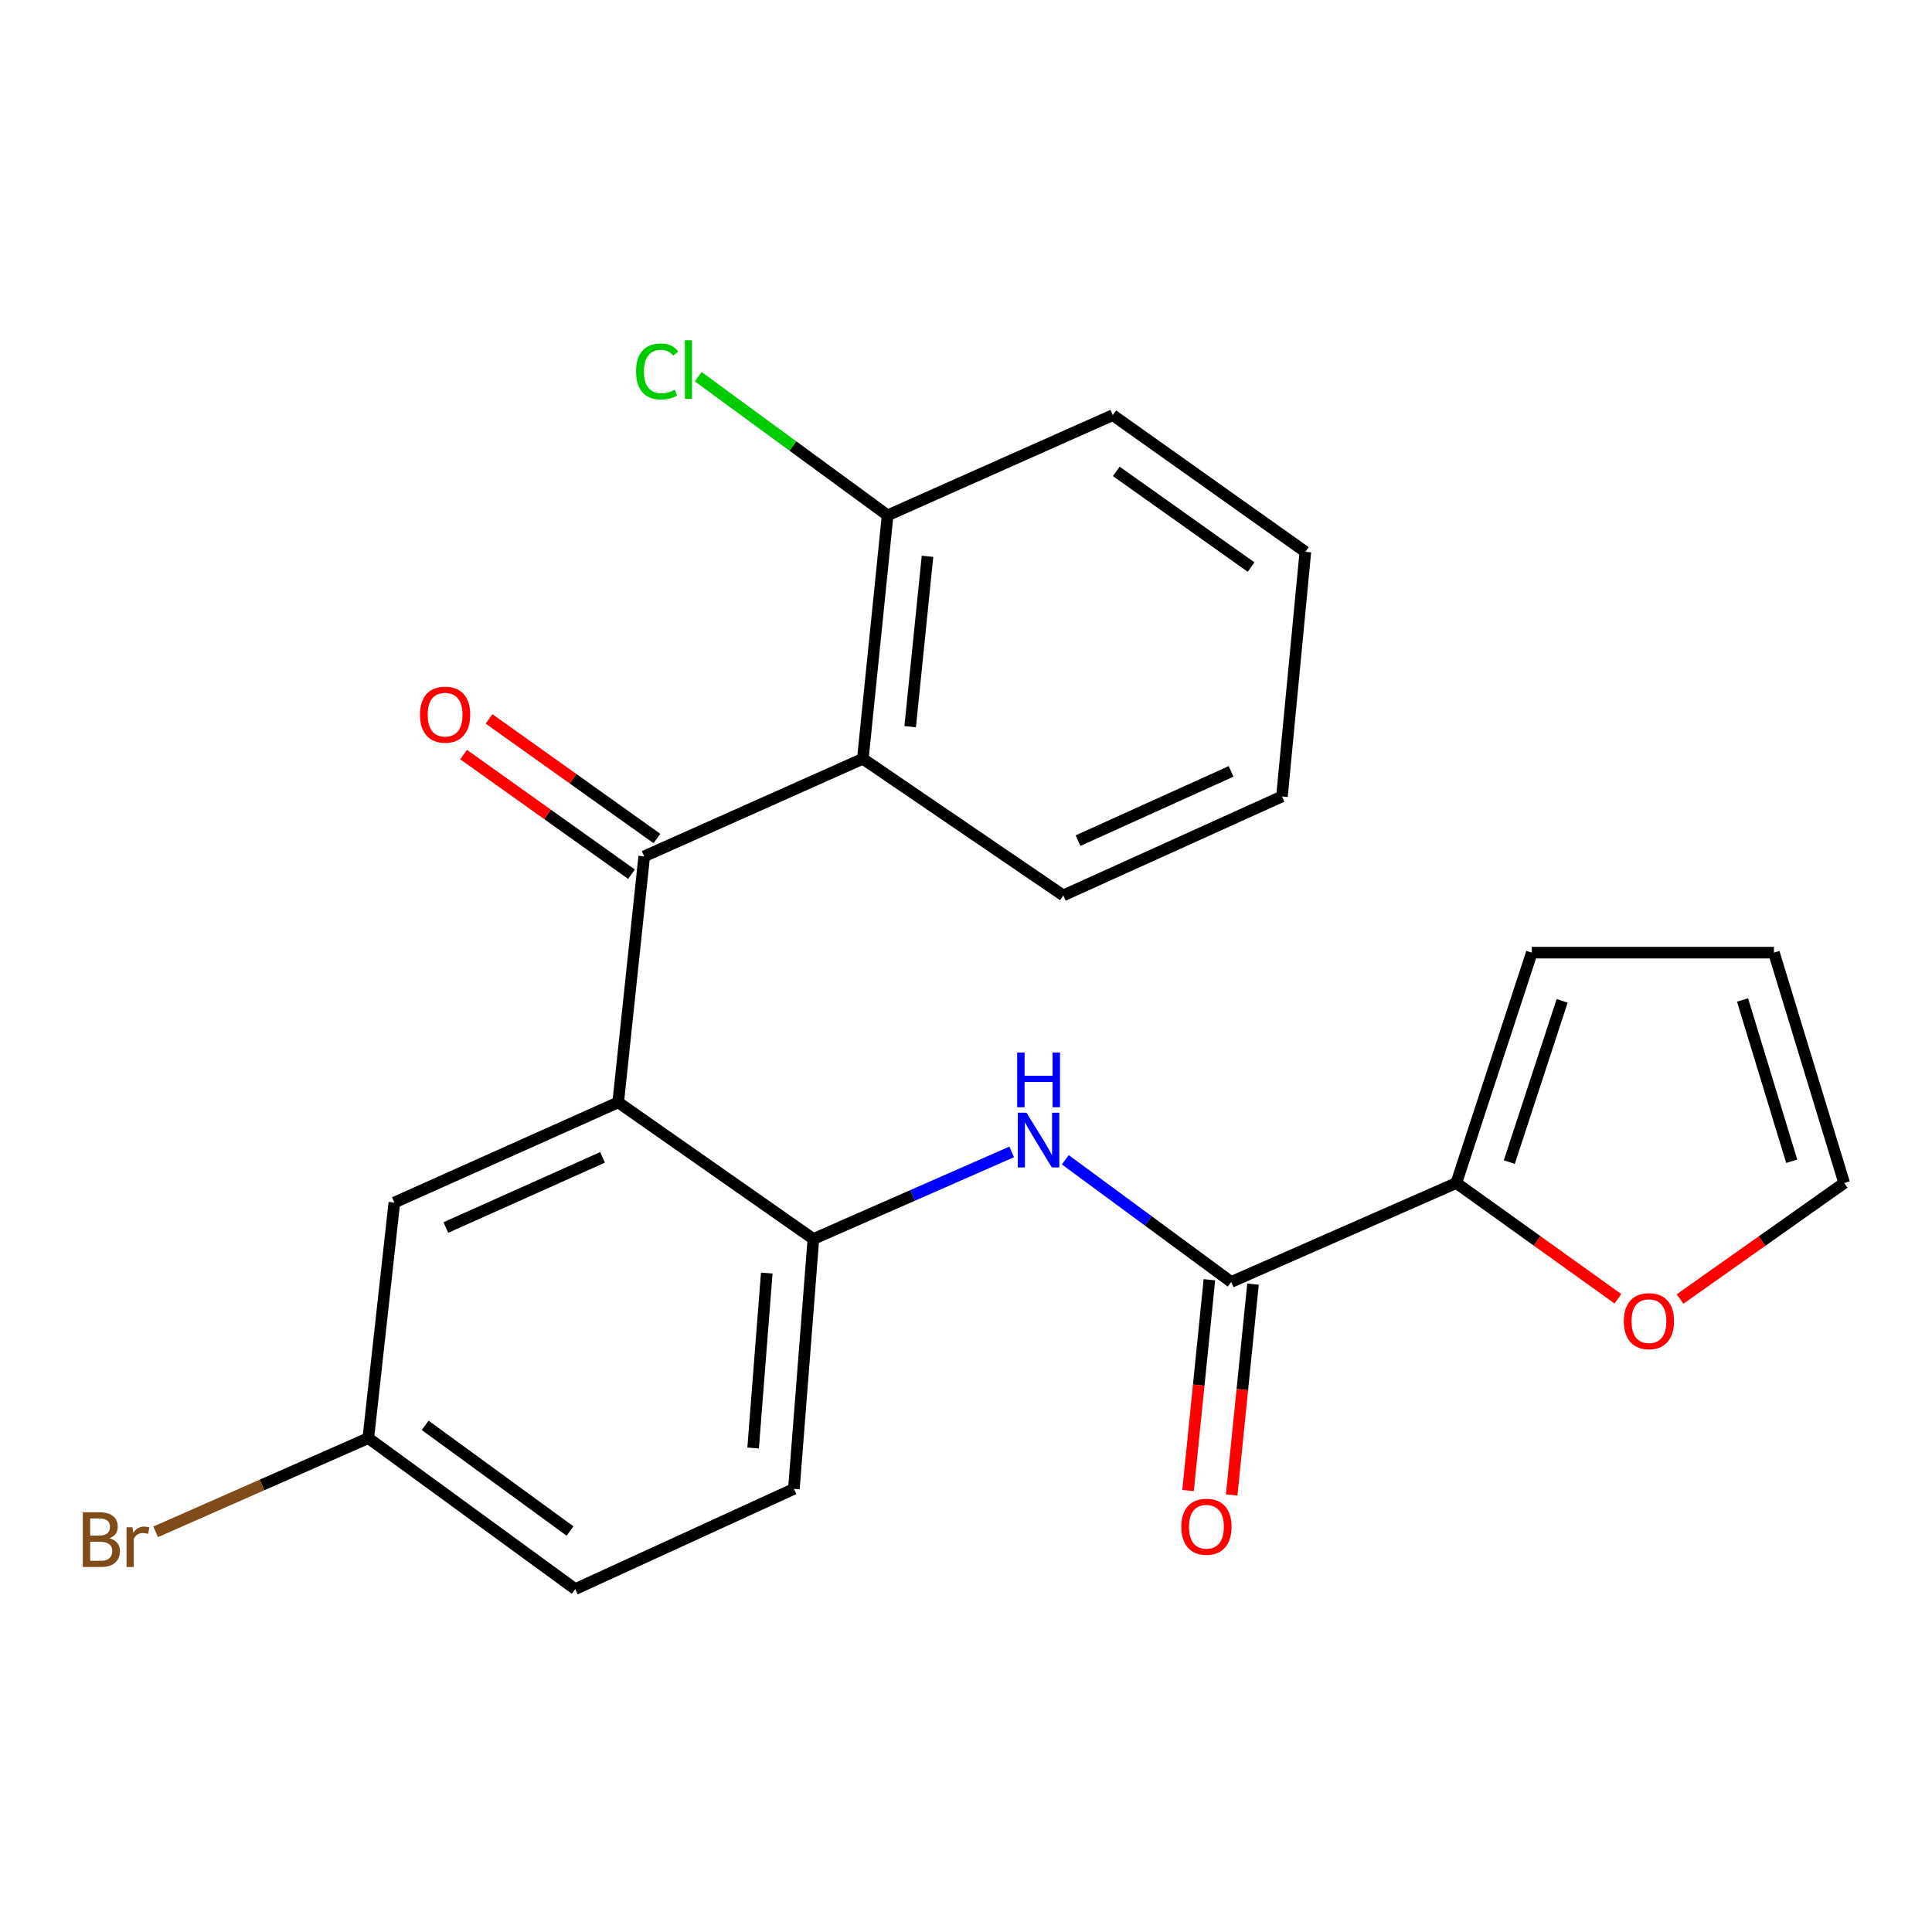 <?xml version='1.0' encoding='iso-8859-1'?>
<svg version='1.1' baseProfile='full'
              xmlns='http://www.w3.org/2000/svg'
                      xmlns:rdkit='http://www.rdkit.org/xml'
                      xmlns:xlink='http://www.w3.org/1999/xlink'
                  xml:space='preserve'
width='1000px' height='1000px' viewBox='0 0 1000 1000'>
<!-- END OF HEADER -->
<rect style='opacity:1.0;fill:#FFFFFF;stroke:none' width='1000' height='1000' x='0' y='0'> </rect>
<path class='bond-0' d='M 319.98,570.567 L 333.442,443.245' style='fill:none;fill-rule:evenodd;stroke:#000000;stroke-width:6px;stroke-linecap:butt;stroke-linejoin:miter;stroke-opacity:1' />
<path class='bond-3' d='M 319.98,570.567 L 421.007,641.293' style='fill:none;fill-rule:evenodd;stroke:#000000;stroke-width:6px;stroke-linecap:butt;stroke-linejoin:miter;stroke-opacity:1' />
<path class='bond-7' d='M 319.98,570.567 L 204.116,622.436' style='fill:none;fill-rule:evenodd;stroke:#000000;stroke-width:6px;stroke-linecap:butt;stroke-linejoin:miter;stroke-opacity:1' />
<path class='bond-7' d='M 311.871,599.056 L 230.766,635.364' style='fill:none;fill-rule:evenodd;stroke:#000000;stroke-width:6px;stroke-linecap:butt;stroke-linejoin:miter;stroke-opacity:1' />
<path class='bond-2' d='M 333.442,443.245 L 446.608,392.738' style='fill:none;fill-rule:evenodd;stroke:#000000;stroke-width:6px;stroke-linecap:butt;stroke-linejoin:miter;stroke-opacity:1' />
<path class='bond-9' d='M 340.024,434.006 L 296.577,403.052' style='fill:none;fill-rule:evenodd;stroke:#000000;stroke-width:6px;stroke-linecap:butt;stroke-linejoin:miter;stroke-opacity:1' />
<path class='bond-9' d='M 296.577,403.052 L 253.13,372.098' style='fill:none;fill-rule:evenodd;stroke:#FF0000;stroke-width:6px;stroke-linecap:butt;stroke-linejoin:miter;stroke-opacity:1' />
<path class='bond-9' d='M 326.859,452.485 L 283.412,421.531' style='fill:none;fill-rule:evenodd;stroke:#000000;stroke-width:6px;stroke-linecap:butt;stroke-linejoin:miter;stroke-opacity:1' />
<path class='bond-9' d='M 283.412,421.531 L 239.965,390.577' style='fill:none;fill-rule:evenodd;stroke:#FF0000;stroke-width:6px;stroke-linecap:butt;stroke-linejoin:miter;stroke-opacity:1' />
<path class='bond-1' d='M 637.269,663.528 L 594.334,631.91' style='fill:none;fill-rule:evenodd;stroke:#000000;stroke-width:6px;stroke-linecap:butt;stroke-linejoin:miter;stroke-opacity:1' />
<path class='bond-1' d='M 594.334,631.91 L 551.4,600.293' style='fill:none;fill-rule:evenodd;stroke:#0000FF;stroke-width:6px;stroke-linecap:butt;stroke-linejoin:miter;stroke-opacity:1' />
<path class='bond-5' d='M 637.269,663.528 L 753.788,612.327' style='fill:none;fill-rule:evenodd;stroke:#000000;stroke-width:6px;stroke-linecap:butt;stroke-linejoin:miter;stroke-opacity:1' />
<path class='bond-10' d='M 625.982,662.385 L 620.458,716.948' style='fill:none;fill-rule:evenodd;stroke:#000000;stroke-width:6px;stroke-linecap:butt;stroke-linejoin:miter;stroke-opacity:1' />
<path class='bond-10' d='M 620.458,716.948 L 614.935,771.511' style='fill:none;fill-rule:evenodd;stroke:#FF0000;stroke-width:6px;stroke-linecap:butt;stroke-linejoin:miter;stroke-opacity:1' />
<path class='bond-10' d='M 648.556,664.67 L 643.032,719.233' style='fill:none;fill-rule:evenodd;stroke:#000000;stroke-width:6px;stroke-linecap:butt;stroke-linejoin:miter;stroke-opacity:1' />
<path class='bond-10' d='M 643.032,719.233 L 637.508,773.797' style='fill:none;fill-rule:evenodd;stroke:#FF0000;stroke-width:6px;stroke-linecap:butt;stroke-linejoin:miter;stroke-opacity:1' />
<path class='bond-8' d='M 446.608,392.738 L 459.427,266.74' style='fill:none;fill-rule:evenodd;stroke:#000000;stroke-width:6px;stroke-linecap:butt;stroke-linejoin:miter;stroke-opacity:1' />
<path class='bond-8' d='M 471.103,376.135 L 480.076,287.936' style='fill:none;fill-rule:evenodd;stroke:#000000;stroke-width:6px;stroke-linecap:butt;stroke-linejoin:miter;stroke-opacity:1' />
<path class='bond-19' d='M 446.608,392.738 L 550.358,463.464' style='fill:none;fill-rule:evenodd;stroke:#000000;stroke-width:6px;stroke-linecap:butt;stroke-linejoin:miter;stroke-opacity:1' />
<path class='bond-4' d='M 421.007,641.293 L 472.325,618.756' style='fill:none;fill-rule:evenodd;stroke:#000000;stroke-width:6px;stroke-linecap:butt;stroke-linejoin:miter;stroke-opacity:1' />
<path class='bond-4' d='M 472.325,618.756 L 523.642,596.219' style='fill:none;fill-rule:evenodd;stroke:#0000FF;stroke-width:6px;stroke-linecap:butt;stroke-linejoin:miter;stroke-opacity:1' />
<path class='bond-13' d='M 421.007,641.293 L 410.924,770.644' style='fill:none;fill-rule:evenodd;stroke:#000000;stroke-width:6px;stroke-linecap:butt;stroke-linejoin:miter;stroke-opacity:1' />
<path class='bond-13' d='M 396.875,658.932 L 389.816,749.478' style='fill:none;fill-rule:evenodd;stroke:#000000;stroke-width:6px;stroke-linecap:butt;stroke-linejoin:miter;stroke-opacity:1' />
<path class='bond-6' d='M 753.788,612.327 L 795.607,642.282' style='fill:none;fill-rule:evenodd;stroke:#000000;stroke-width:6px;stroke-linecap:butt;stroke-linejoin:miter;stroke-opacity:1' />
<path class='bond-6' d='M 795.607,642.282 L 837.426,672.238' style='fill:none;fill-rule:evenodd;stroke:#FF0000;stroke-width:6px;stroke-linecap:butt;stroke-linejoin:miter;stroke-opacity:1' />
<path class='bond-11' d='M 753.788,612.327 L 792.863,493.085' style='fill:none;fill-rule:evenodd;stroke:#000000;stroke-width:6px;stroke-linecap:butt;stroke-linejoin:miter;stroke-opacity:1' />
<path class='bond-11' d='M 781.21,601.506 L 808.562,518.037' style='fill:none;fill-rule:evenodd;stroke:#000000;stroke-width:6px;stroke-linecap:butt;stroke-linejoin:miter;stroke-opacity:1' />
<path class='bond-12' d='M 869.586,672.372 L 912.066,642.349' style='fill:none;fill-rule:evenodd;stroke:#FF0000;stroke-width:6px;stroke-linecap:butt;stroke-linejoin:miter;stroke-opacity:1' />
<path class='bond-12' d='M 912.066,642.349 L 954.545,612.327' style='fill:none;fill-rule:evenodd;stroke:#000000;stroke-width:6px;stroke-linecap:butt;stroke-linejoin:miter;stroke-opacity:1' />
<path class='bond-15' d='M 204.116,622.436 L 190.629,744.363' style='fill:none;fill-rule:evenodd;stroke:#000000;stroke-width:6px;stroke-linecap:butt;stroke-linejoin:miter;stroke-opacity:1' />
<path class='bond-16' d='M 459.427,266.74 L 410.403,230.856' style='fill:none;fill-rule:evenodd;stroke:#000000;stroke-width:6px;stroke-linecap:butt;stroke-linejoin:miter;stroke-opacity:1' />
<path class='bond-16' d='M 410.403,230.856 L 361.378,194.972' style='fill:none;fill-rule:evenodd;stroke:#00CC00;stroke-width:6px;stroke-linecap:butt;stroke-linejoin:miter;stroke-opacity:1' />
<path class='bond-20' d='M 459.427,266.74 L 575.959,214.871' style='fill:none;fill-rule:evenodd;stroke:#000000;stroke-width:6px;stroke-linecap:butt;stroke-linejoin:miter;stroke-opacity:1' />
<path class='bond-14' d='M 792.863,493.085 L 918.18,493.085' style='fill:none;fill-rule:evenodd;stroke:#000000;stroke-width:6px;stroke-linecap:butt;stroke-linejoin:miter;stroke-opacity:1' />
<path class='bond-25' d='M 954.545,612.327 L 918.18,493.085' style='fill:none;fill-rule:evenodd;stroke:#000000;stroke-width:6px;stroke-linecap:butt;stroke-linejoin:miter;stroke-opacity:1' />
<path class='bond-25' d='M 927.389,601.059 L 901.933,517.59' style='fill:none;fill-rule:evenodd;stroke:#000000;stroke-width:6px;stroke-linecap:butt;stroke-linejoin:miter;stroke-opacity:1' />
<path class='bond-23' d='M 410.924,770.644 L 297.745,822.513' style='fill:none;fill-rule:evenodd;stroke:#000000;stroke-width:6px;stroke-linecap:butt;stroke-linejoin:miter;stroke-opacity:1' />
<path class='bond-17' d='M 190.629,744.363 L 297.745,822.513' style='fill:none;fill-rule:evenodd;stroke:#000000;stroke-width:6px;stroke-linecap:butt;stroke-linejoin:miter;stroke-opacity:1' />
<path class='bond-17' d='M 220.069,737.756 L 295.05,792.461' style='fill:none;fill-rule:evenodd;stroke:#000000;stroke-width:6px;stroke-linecap:butt;stroke-linejoin:miter;stroke-opacity:1' />
<path class='bond-18' d='M 190.629,744.363 L 135.593,768.619' style='fill:none;fill-rule:evenodd;stroke:#000000;stroke-width:6px;stroke-linecap:butt;stroke-linejoin:miter;stroke-opacity:1' />
<path class='bond-18' d='M 135.593,768.619 L 80.557,792.876' style='fill:none;fill-rule:evenodd;stroke:#7F4C19;stroke-width:6px;stroke-linecap:butt;stroke-linejoin:miter;stroke-opacity:1' />
<path class='bond-21' d='M 550.358,463.464 L 663.537,412.25' style='fill:none;fill-rule:evenodd;stroke:#000000;stroke-width:6px;stroke-linecap:butt;stroke-linejoin:miter;stroke-opacity:1' />
<path class='bond-21' d='M 557.982,435.111 L 637.207,399.261' style='fill:none;fill-rule:evenodd;stroke:#000000;stroke-width:6px;stroke-linecap:butt;stroke-linejoin:miter;stroke-opacity:1' />
<path class='bond-24' d='M 575.959,214.871 L 675.651,285.622' style='fill:none;fill-rule:evenodd;stroke:#000000;stroke-width:6px;stroke-linecap:butt;stroke-linejoin:miter;stroke-opacity:1' />
<path class='bond-24' d='M 577.781,243.986 L 647.566,293.512' style='fill:none;fill-rule:evenodd;stroke:#000000;stroke-width:6px;stroke-linecap:butt;stroke-linejoin:miter;stroke-opacity:1' />
<path class='bond-22' d='M 663.537,412.25 L 675.651,285.622' style='fill:none;fill-rule:evenodd;stroke:#000000;stroke-width:6px;stroke-linecap:butt;stroke-linejoin:miter;stroke-opacity:1' />
<path  class='atom-5' d='M 531.304 575.944
L 540.584 590.944
Q 541.504 592.424, 542.984 595.104
Q 544.464 597.784, 544.544 597.944
L 544.544 575.944
L 548.304 575.944
L 548.304 604.264
L 544.424 604.264
L 534.464 587.864
Q 533.304 585.944, 532.064 583.744
Q 530.864 581.544, 530.504 580.864
L 530.504 604.264
L 526.824 604.264
L 526.824 575.944
L 531.304 575.944
' fill='#0000FF'/>
<path  class='atom-5' d='M 526.484 544.792
L 530.324 544.792
L 530.324 556.832
L 544.804 556.832
L 544.804 544.792
L 548.644 544.792
L 548.644 573.112
L 544.804 573.112
L 544.804 560.032
L 530.324 560.032
L 530.324 573.112
L 526.484 573.112
L 526.484 544.792
' fill='#0000FF'/>
<path  class='atom-7' d='M 840.492 683.826
Q 840.492 677.026, 843.852 673.226
Q 847.212 669.426, 853.492 669.426
Q 859.772 669.426, 863.132 673.226
Q 866.492 677.026, 866.492 683.826
Q 866.492 690.706, 863.092 694.626
Q 859.692 698.506, 853.492 698.506
Q 847.252 698.506, 843.852 694.626
Q 840.492 690.746, 840.492 683.826
M 853.492 695.306
Q 857.812 695.306, 860.132 692.426
Q 862.492 689.506, 862.492 683.826
Q 862.492 678.266, 860.132 675.466
Q 857.812 672.626, 853.492 672.626
Q 849.172 672.626, 846.812 675.426
Q 844.492 678.226, 844.492 683.826
Q 844.492 689.546, 846.812 692.426
Q 849.172 695.306, 853.492 695.306
' fill='#FF0000'/>
<path  class='atom-10' d='M 217.384 369.902
Q 217.384 363.102, 220.744 359.302
Q 224.104 355.502, 230.384 355.502
Q 236.664 355.502, 240.024 359.302
Q 243.384 363.102, 243.384 369.902
Q 243.384 376.782, 239.984 380.702
Q 236.584 384.582, 230.384 384.582
Q 224.144 384.582, 220.744 380.702
Q 217.384 376.822, 217.384 369.902
M 230.384 381.382
Q 234.704 381.382, 237.024 378.502
Q 239.384 375.582, 239.384 369.902
Q 239.384 364.342, 237.024 361.542
Q 234.704 358.702, 230.384 358.702
Q 226.064 358.702, 223.704 361.502
Q 221.384 364.302, 221.384 369.902
Q 221.384 375.622, 223.704 378.502
Q 226.064 381.382, 230.384 381.382
' fill='#FF0000'/>
<path  class='atom-11' d='M 611.45 790.236
Q 611.45 783.436, 614.81 779.636
Q 618.17 775.836, 624.45 775.836
Q 630.73 775.836, 634.09 779.636
Q 637.45 783.436, 637.45 790.236
Q 637.45 797.116, 634.05 801.036
Q 630.65 804.916, 624.45 804.916
Q 618.21 804.916, 614.81 801.036
Q 611.45 797.156, 611.45 790.236
M 624.45 801.716
Q 628.77 801.716, 631.09 798.836
Q 633.45 795.916, 633.45 790.236
Q 633.45 784.676, 631.09 781.876
Q 628.77 779.036, 624.45 779.036
Q 620.13 779.036, 617.77 781.836
Q 615.45 784.636, 615.45 790.236
Q 615.45 795.956, 617.77 798.836
Q 620.13 801.716, 624.45 801.716
' fill='#FF0000'/>
<path  class='atom-17' d='M 329.225 192.267
Q 329.225 185.227, 332.505 181.547
Q 335.825 177.827, 342.105 177.827
Q 347.945 177.827, 351.065 181.947
L 348.425 184.107
Q 346.145 181.107, 342.105 181.107
Q 337.825 181.107, 335.545 183.987
Q 333.305 186.827, 333.305 192.267
Q 333.305 197.867, 335.625 200.747
Q 337.985 203.627, 342.545 203.627
Q 345.665 203.627, 349.305 201.747
L 350.425 204.747
Q 348.945 205.707, 346.705 206.267
Q 344.465 206.827, 341.985 206.827
Q 335.825 206.827, 332.505 203.067
Q 329.225 199.307, 329.225 192.267
' fill='#00CC00'/>
<path  class='atom-17' d='M 354.505 176.107
L 358.185 176.107
L 358.185 206.467
L 354.505 206.467
L 354.505 176.107
' fill='#00CC00'/>
<path  class='atom-19' d='M 56.619 796.192
Q 59.339 796.952, 60.699 798.632
Q 62.099 800.272, 62.099 802.712
Q 62.099 806.632, 59.579 808.872
Q 57.099 811.072, 52.379 811.072
L 42.859 811.072
L 42.859 782.752
L 51.219 782.752
Q 56.059 782.752, 58.499 784.712
Q 60.939 786.672, 60.939 790.272
Q 60.939 794.552, 56.619 796.192
M 46.659 785.952
L 46.659 794.832
L 51.219 794.832
Q 54.019 794.832, 55.459 793.712
Q 56.939 792.552, 56.939 790.272
Q 56.939 785.952, 51.219 785.952
L 46.659 785.952
M 52.379 807.872
Q 55.139 807.872, 56.619 806.552
Q 58.099 805.232, 58.099 802.712
Q 58.099 800.392, 56.459 799.232
Q 54.859 798.032, 51.779 798.032
L 46.659 798.032
L 46.659 807.872
L 52.379 807.872
' fill='#7F4C19'/>
<path  class='atom-19' d='M 68.539 790.512
L 68.979 793.352
Q 71.139 790.152, 74.659 790.152
Q 75.779 790.152, 77.299 790.552
L 76.699 793.912
Q 74.979 793.512, 74.019 793.512
Q 72.339 793.512, 71.219 794.192
Q 70.139 794.832, 69.259 796.392
L 69.259 811.072
L 65.499 811.072
L 65.499 790.512
L 68.539 790.512
' fill='#7F4C19'/>
</svg>
